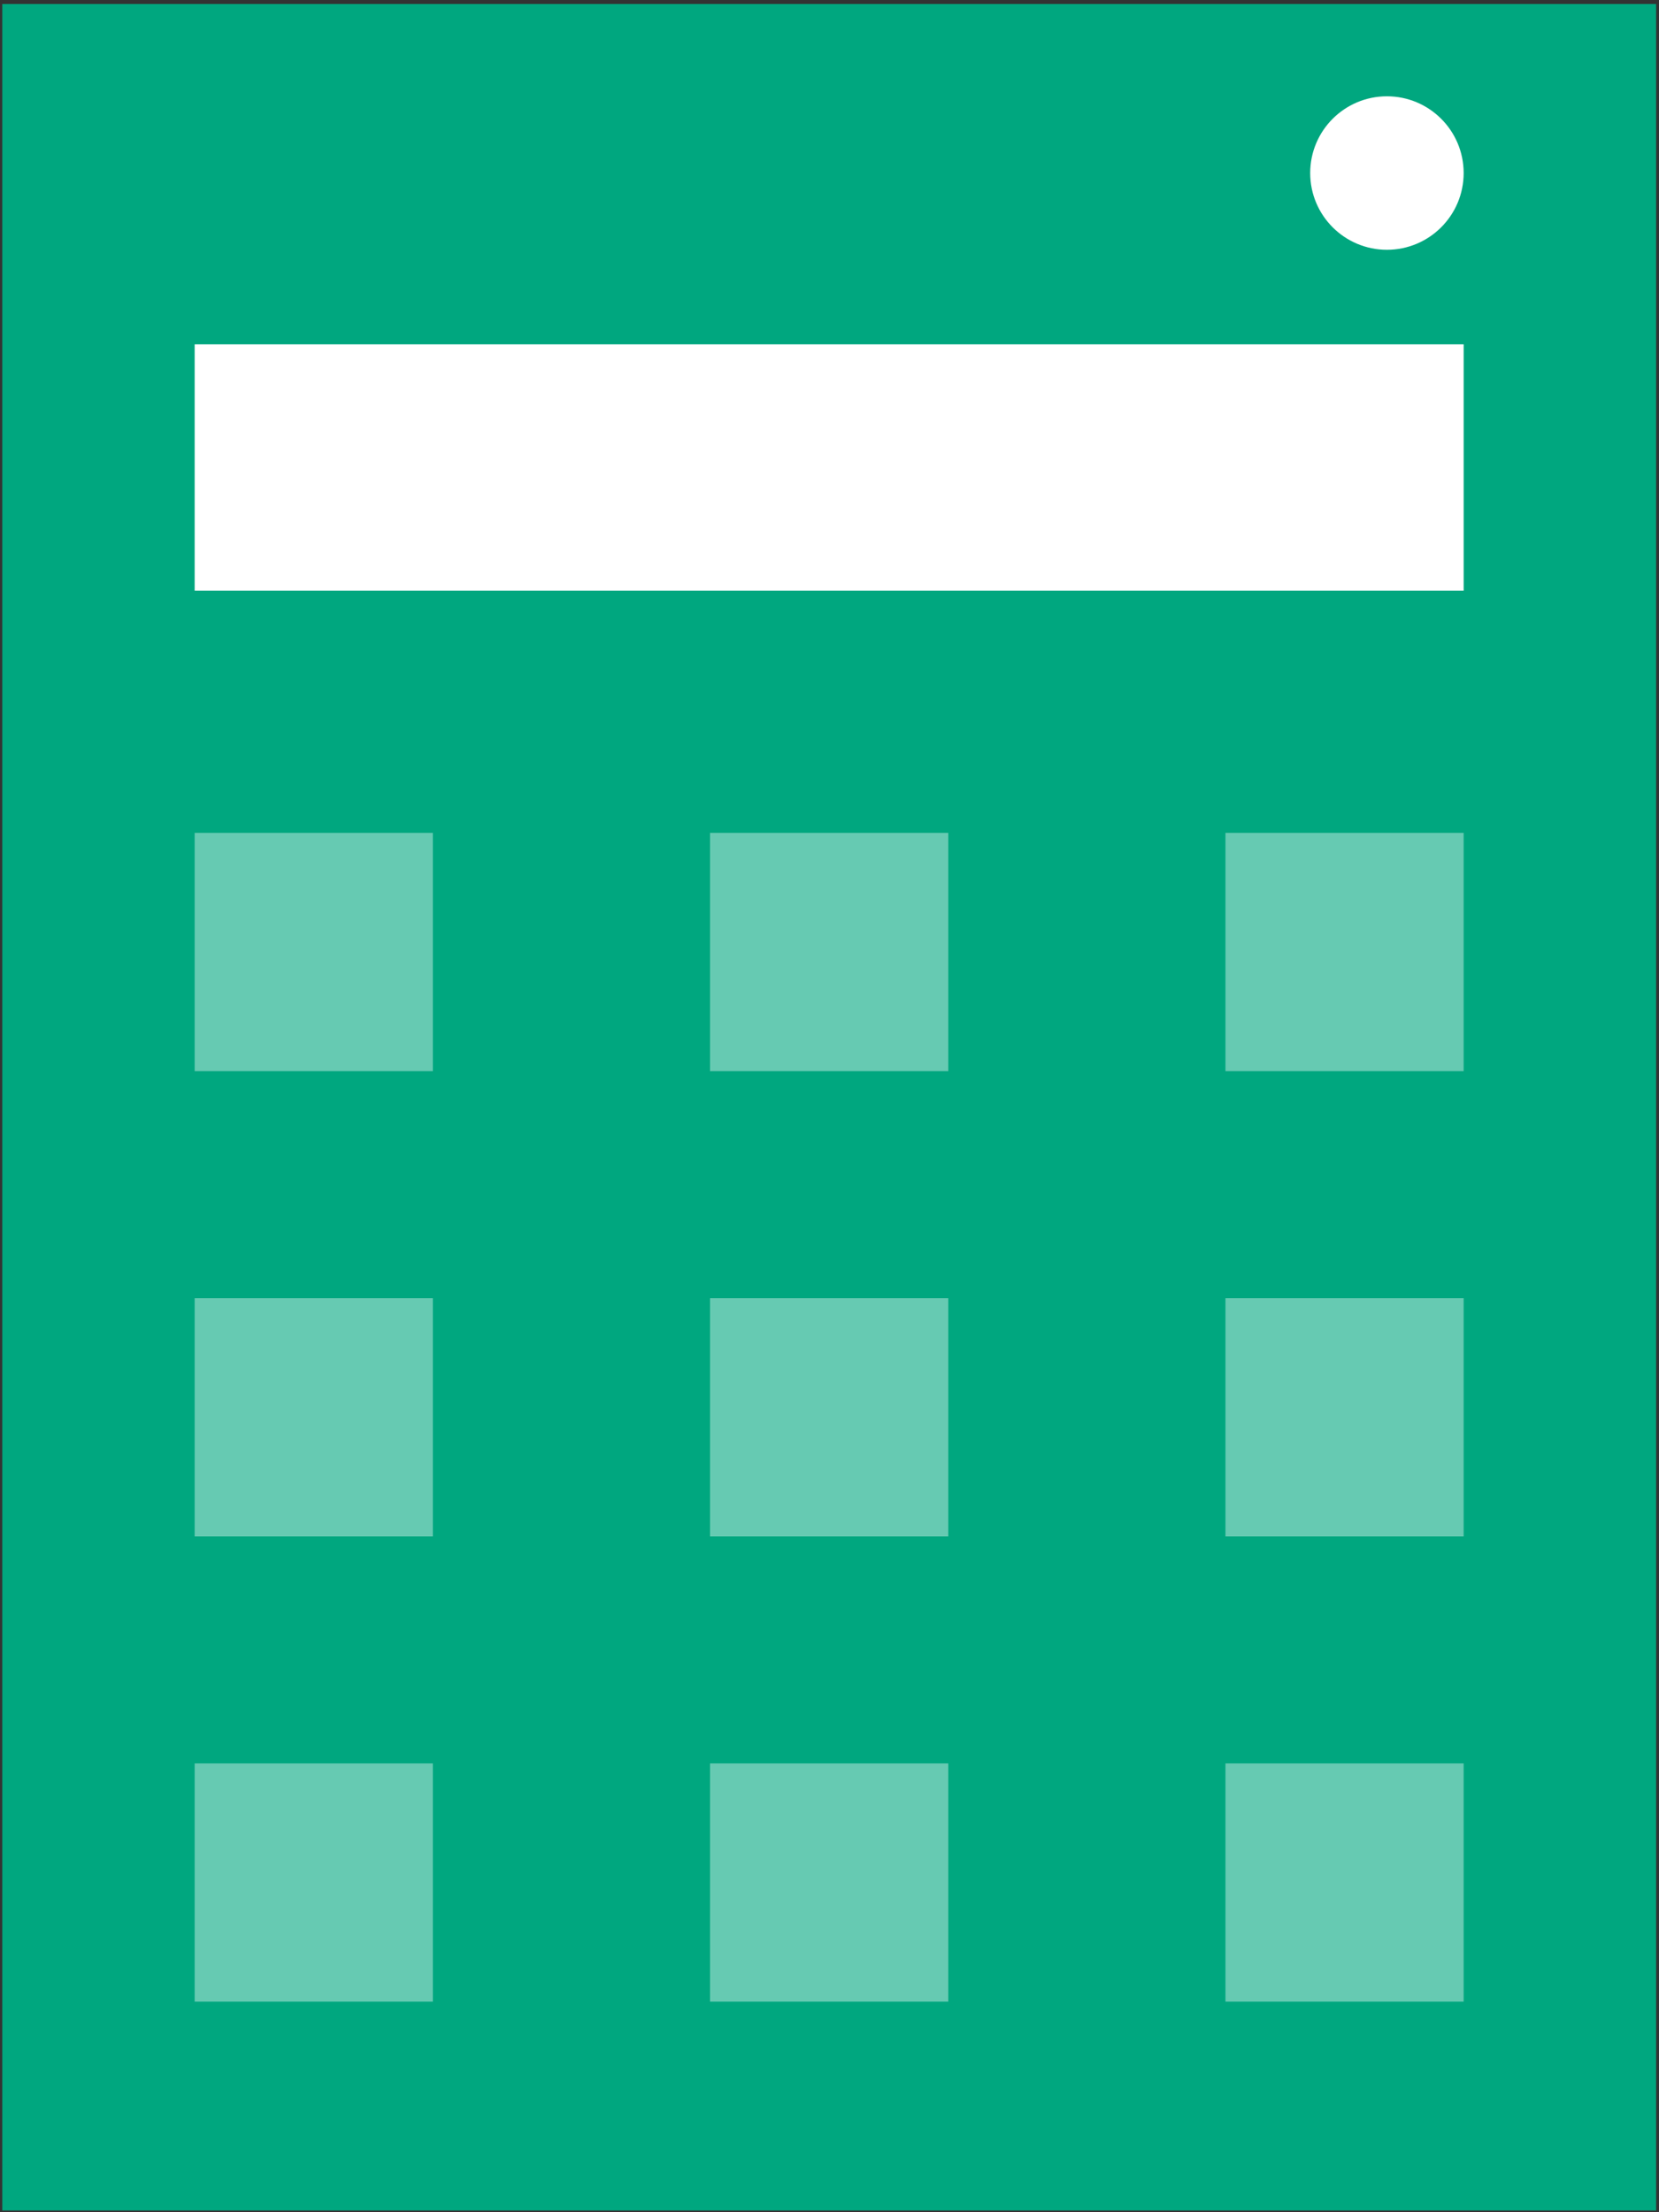 <svg width="240" height="320" viewBox="0 0 240 320" fill="none" xmlns="http://www.w3.org/2000/svg">
<rect x="0" y="0" width="240" height="320" fill="#333333" stroke="none"/>
<path d="M239.58 0.58H0.33V319.75H239.58V0.58Z" fill="#00A77F"/>
<path d="M211.74 49.81H28.16V85.45H211.74V49.81Z" fill="white"/>
<path d="M62.62 120.48H28.16V154.94H62.62V120.48Z" fill="#66CAB2"/>
<path d="M137.18 120.48H102.72V154.94H137.18V120.48Z" fill="#66CAB2"/>
<path d="M211.74 120.48H177.28V154.94H211.74V120.48Z" fill="#66CAB2"/>
<path d="M62.62 187.78H28.16V222.24H62.62V187.78Z" fill="#66CAB2"/>
<path d="M137.18 187.78H102.72V222.24H137.18V187.78Z" fill="#66CAB2"/>
<path d="M211.74 187.78H177.28V222.24H211.74V187.78Z" fill="#66CAB2"/>
<path d="M62.62 255.08H28.16V289.54H62.62V255.08Z" fill="#66CAB2"/>
<path d="M137.18 255.08H102.72V289.54H137.18V255.08Z" fill="#66CAB2"/>
<path d="M211.74 255.08H177.28V289.54H211.74V255.08Z" fill="#66CAB2"/>
<path d="M200.64 36.13C206.77 36.13 211.74 31.16 211.74 25.03C211.74 18.9 206.77 13.93 200.64 13.93C194.51 13.93 189.54 18.9 189.54 25.03C189.54 31.16 194.51 36.13 200.64 36.13Z" fill="white"/>
</svg>
